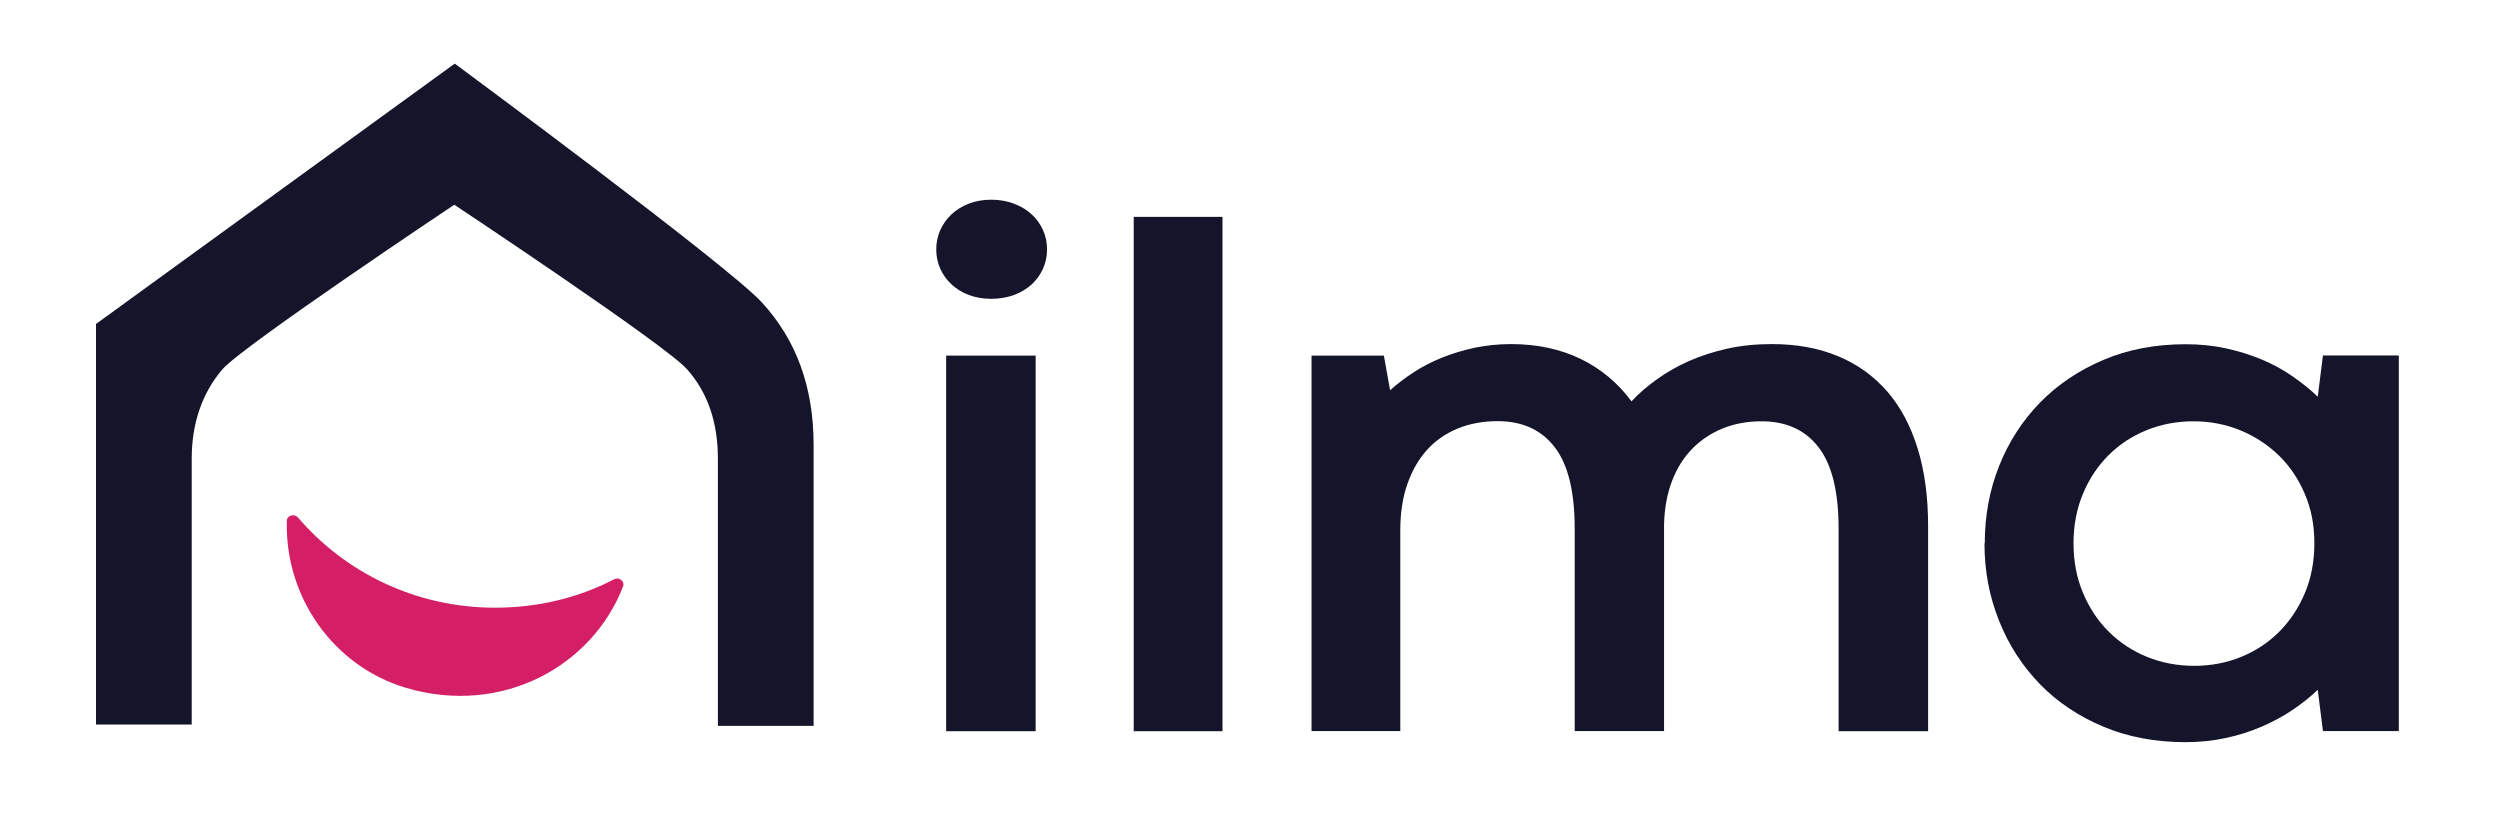 <svg xmlns="http://www.w3.org/2000/svg" fill="none" viewBox="0 0 169 55" height="55" width="169">
<path fill="#14142B" d="M63.29 16.86C63.29 16.4 63.38 15.97 63.56 15.56C63.74 15.16 63.99 14.8 64.31 14.5C64.63 14.2 65.02 13.95 65.48 13.77C65.94 13.59 66.45 13.5 67.01 13.5C67.57 13.5 68.08 13.59 68.55 13.77C69.02 13.95 69.42 14.19 69.75 14.5C70.08 14.8 70.33 15.16 70.51 15.56C70.69 15.96 70.78 16.39 70.78 16.86C70.78 17.33 70.69 17.75 70.51 18.16C70.33 18.56 70.07 18.92 69.75 19.22C69.42 19.52 69.02 19.76 68.55 19.94C68.08 20.11 67.57 20.2 67.01 20.2C66.45 20.2 65.95 20.11 65.49 19.94C65.04 19.77 64.65 19.53 64.32 19.22C63.99 18.92 63.74 18.56 63.56 18.16C63.38 17.76 63.29 17.33 63.29 16.86ZM63.96 24.04H70.01V49.43H63.96V24.04Z"></path>
<path fill="#14142B" d="M76.64 14.66H82.64V49.43H76.64V14.66Z"></path>
<path fill="#14142B" d="M130.31 49.43H124.29V35.76C124.29 33.24 123.84 31.4 122.93 30.23C122.03 29.06 120.74 28.48 119.08 28.48C118.13 28.48 117.25 28.64 116.46 28.96C115.67 29.28 114.98 29.74 114.4 30.33C113.82 30.92 113.36 31.65 113.03 32.51C112.7 33.37 112.52 34.35 112.49 35.43V49.42H106.45V35.75C106.45 33.23 106 31.39 105.09 30.22C104.19 29.05 102.9 28.47 101.24 28.47C100.27 28.47 99.38 28.63 98.56 28.96C97.75 29.29 97.05 29.77 96.48 30.4C95.9 31.03 95.46 31.81 95.14 32.72C94.82 33.63 94.66 34.67 94.66 35.82V49.42H88.66V24.04H93.55L93.97 26.38C94.45 25.95 94.98 25.55 95.56 25.17C96.14 24.79 96.78 24.46 97.47 24.18C98.16 23.9 98.9 23.68 99.68 23.51C100.46 23.35 101.28 23.26 102.14 23.26C103.92 23.26 105.49 23.6 106.87 24.27C108.24 24.94 109.38 25.9 110.29 27.13C110.78 26.6 111.35 26.11 112.01 25.64C112.66 25.17 113.38 24.76 114.17 24.41C114.96 24.06 115.82 23.78 116.76 23.57C117.7 23.36 118.71 23.26 119.8 23.26C121.48 23.26 122.97 23.54 124.28 24.09C125.59 24.64 126.69 25.44 127.59 26.48C128.49 27.52 129.17 28.81 129.64 30.34C130.11 31.87 130.34 33.61 130.34 35.57V49.41L130.31 49.43Z"></path>
<path fill="#14142B" d="M134.17 36.74C134.17 34.88 134.49 33.13 135.14 31.5C135.79 29.87 136.71 28.44 137.9 27.22C139.09 26 140.52 25.04 142.19 24.33C143.86 23.62 145.71 23.27 147.75 23.27C148.7 23.27 149.61 23.36 150.48 23.55C151.34 23.74 152.15 23.99 152.91 24.31C153.67 24.63 154.36 25.01 154.99 25.45C155.62 25.89 156.19 26.34 156.68 26.82L157.03 24.03H162.16V49.42H157.03L156.68 46.63C156.17 47.12 155.59 47.58 154.95 48.01C154.31 48.44 153.61 48.81 152.87 49.13C152.12 49.45 151.32 49.71 150.45 49.89C149.59 50.08 148.68 50.17 147.72 50.17C145.7 50.17 143.85 49.82 142.18 49.12C140.51 48.42 139.08 47.46 137.9 46.25C136.72 45.03 135.79 43.61 135.14 41.97C134.48 40.33 134.15 38.59 134.15 36.73L134.17 36.74ZM140.17 36.72C140.17 37.94 140.38 39.06 140.81 40.08C141.24 41.1 141.82 41.98 142.56 42.71C143.3 43.44 144.16 44.01 145.15 44.41C146.14 44.81 147.2 45.01 148.33 45.01C149.46 45.01 150.5 44.81 151.49 44.41C152.48 44.01 153.34 43.44 154.07 42.71C154.8 41.98 155.38 41.11 155.81 40.09C156.24 39.07 156.45 37.96 156.45 36.72C156.45 35.48 156.24 34.41 155.81 33.4C155.38 32.39 154.8 31.52 154.06 30.8C153.32 30.08 152.46 29.51 151.47 29.1C150.48 28.69 149.42 28.48 148.29 28.48C147.16 28.48 146.09 28.68 145.11 29.08C144.12 29.48 143.26 30.05 142.53 30.78C141.8 31.51 141.22 32.38 140.8 33.4C140.38 34.41 140.17 35.52 140.17 36.72Z"></path>
<path fill="#14142B" d="M15.04 24.96C13.68 26.55 12.96 28.59 12.96 31.01V48.98H6.49V21.9L30.74 4.3C30.74 4.3 49.13 17.88 51.48 20.42C53.83 22.96 55 26.17 55 30.07V49.07H48.53V31.02C48.53 28.56 47.85 26.55 46.45 24.97C45.09 23.38 30.71 13.84 30.71 13.84C30.71 13.84 16.41 23.38 15.04 24.96Z"></path>
<path fill="#D41F67" d="M42.13 39.61C40.09 44.98 33.99 48.43 27.45 46.5C22.49 45.02 19.28 40.33 19.39 35.3V35.22C19.39 34.84 19.88 34.69 20.15 34.99C23.33 38.7 28.1 41.08 33.47 41.08C36.38 41.08 39.15 40.4 41.53 39.15C41.83 39 42.21 39.26 42.14 39.6L42.13 39.61Z"></path>
</svg>
